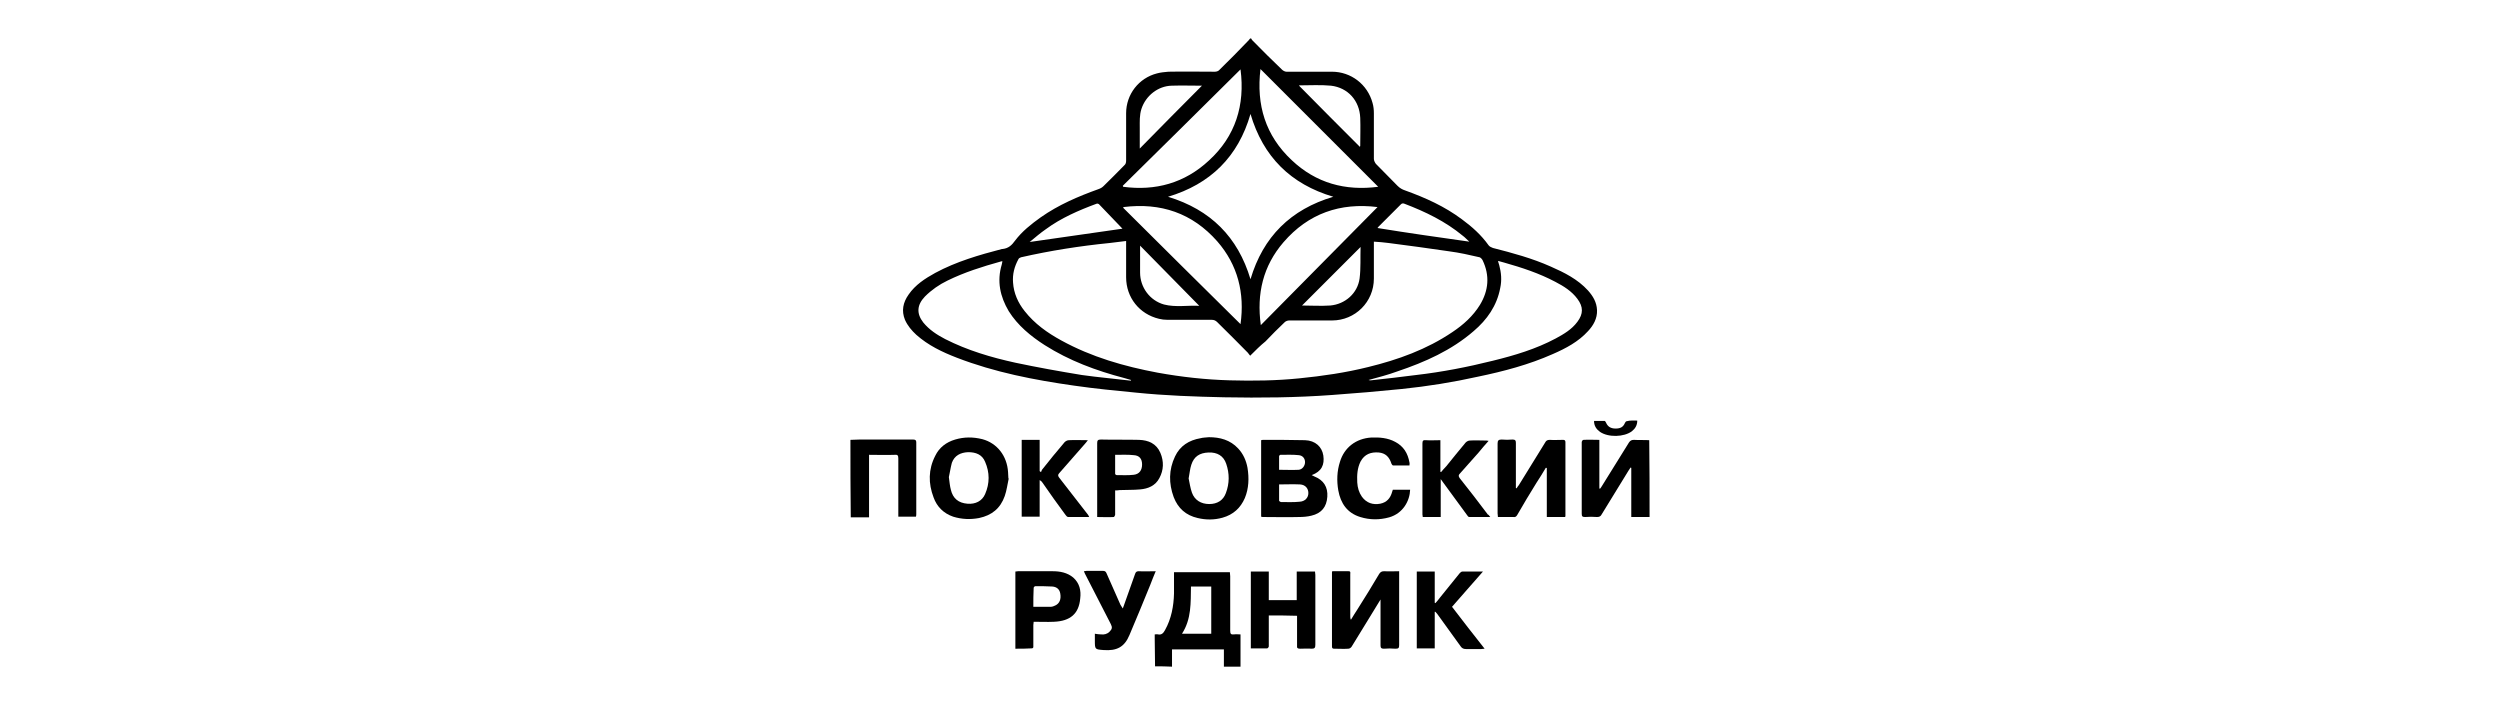 <?xml version="1.0" encoding="UTF-8"?> <svg xmlns="http://www.w3.org/2000/svg" width="585" height="164" viewBox="0 0 585 164" fill="none"><path d="M292.772 9C292.85 9.156 292.928 9.311 293.083 9.467C295.34 11.802 297.675 14.058 300.009 16.315C300.243 16.548 300.71 16.782 301.021 16.782C304.601 16.782 308.102 16.782 311.682 16.782C316.118 16.782 320.009 19.739 321.176 24.097C321.409 24.875 321.487 25.731 321.487 26.509C321.487 30.089 321.487 33.591 321.487 37.17C321.487 37.56 321.721 38.026 321.954 38.338C323.588 40.05 325.378 41.762 327.012 43.474C327.557 44.019 328.102 44.33 328.802 44.563C333.549 46.275 338.063 48.299 342.109 51.334C344.444 53.045 346.623 54.991 348.335 57.403C348.568 57.715 348.957 57.87 349.346 58.026C353.938 59.193 358.529 60.438 362.887 62.384C366.078 63.785 369.19 65.341 371.603 67.987C372.77 69.31 373.626 70.71 373.704 72.578C373.782 74.524 372.848 76.158 371.603 77.481C369.346 79.971 366.389 81.527 363.354 82.85C357.751 85.34 351.837 86.897 345.845 88.142C339.93 89.465 334.016 90.399 328.024 91.021C322.655 91.566 317.207 92.033 311.76 92.422C303.355 93.044 294.873 93.122 286.469 92.967C279.543 92.811 272.695 92.578 265.847 91.877C261.022 91.41 256.197 90.943 251.372 90.243C242.034 88.92 232.774 87.13 223.902 83.706C220.478 82.383 217.21 80.827 214.408 78.337C213.319 77.325 212.385 76.236 211.763 74.835C210.907 72.734 211.296 70.788 212.619 68.921C214.175 66.664 216.432 65.185 218.844 63.862C223.747 61.217 229.116 59.66 234.486 58.259C234.563 58.259 234.563 58.259 234.641 58.259C235.964 58.104 236.742 57.403 237.521 56.314C239.155 54.135 241.334 52.423 243.513 50.867C247.715 47.91 252.306 45.964 257.053 44.252C257.52 44.096 257.909 43.863 258.22 43.552C259.855 41.995 261.411 40.361 263.045 38.727C263.434 38.416 263.512 38.026 263.512 37.56C263.512 33.902 263.512 30.245 263.512 26.509C263.512 22.074 266.469 18.261 270.749 17.171C271.605 16.938 272.539 16.86 273.395 16.782C277.053 16.704 280.632 16.782 284.29 16.782C284.679 16.782 285.146 16.626 285.379 16.315C287.714 14.058 289.971 11.724 292.227 9.389C292.305 9.311 292.383 9.156 292.539 9C292.616 9 292.694 9 292.772 9ZM292.539 83.239C292.305 83.006 292.15 82.695 291.994 82.539C289.659 80.126 287.247 77.792 284.835 75.38C284.445 74.99 284.056 74.835 283.512 74.835C280.088 74.835 276.586 74.835 273.162 74.835C272.461 74.835 271.839 74.757 271.216 74.601C266.625 73.512 263.512 69.621 263.512 64.874C263.512 62.306 263.512 59.738 263.512 57.17C263.512 56.937 263.512 56.703 263.512 56.392C262.189 56.547 260.944 56.703 259.699 56.859C252.695 57.559 245.769 58.648 238.921 60.205C238.688 60.283 238.377 60.438 238.299 60.672C237.365 62.384 236.898 64.174 237.054 66.119C237.209 68.609 238.221 70.866 239.777 72.811C242.112 75.769 245.069 77.87 248.337 79.66C255.419 83.551 263.045 85.73 270.905 87.208C276.508 88.22 282.111 88.842 287.792 88.998C293.239 89.153 298.686 89.076 304.056 88.531C309.503 87.986 314.873 87.208 320.164 85.885C327.168 84.173 333.86 81.761 339.853 77.714C342.421 76.002 344.677 73.979 346.312 71.333C348.335 67.987 348.646 64.485 346.934 60.905C346.778 60.594 346.467 60.283 346.234 60.205C343.899 59.66 341.487 59.115 339.074 58.804C334.405 58.104 329.658 57.481 324.911 56.859C323.822 56.703 322.655 56.625 321.487 56.547C321.487 56.937 321.487 57.17 321.487 57.403C321.487 59.971 321.487 62.617 321.487 65.185C321.487 70.633 317.129 74.99 311.682 74.99C308.336 74.99 304.99 74.99 301.643 74.99C301.332 74.99 300.865 75.146 300.632 75.38C299.075 76.858 297.597 78.337 296.118 79.893C294.951 80.827 293.784 81.994 292.539 83.239ZM292.616 65.341C295.574 55.38 302.033 48.999 311.993 46.042C302.033 43.085 295.574 36.703 292.616 26.665C289.737 36.703 283.2 43.085 273.317 46.042C283.278 49.077 289.659 55.458 292.616 65.341ZM264.602 89.076C264.602 88.998 264.679 88.92 264.679 88.92C264.135 88.764 263.59 88.609 263.045 88.453C256.508 86.741 250.205 84.407 244.446 80.749C241.178 78.648 238.143 76.158 236.042 72.811C234.019 69.388 233.241 65.808 234.408 61.917C234.486 61.683 234.486 61.45 234.563 61.139C234.33 61.139 234.252 61.139 234.097 61.217C229.894 62.384 225.692 63.707 221.723 65.652C219.778 66.586 217.988 67.831 216.432 69.388C214.564 71.333 214.408 73.356 216.043 75.457C217.443 77.169 219.233 78.337 221.179 79.348C226.392 81.994 231.918 83.628 237.598 84.874C242.734 85.963 247.948 86.897 253.162 87.753C256.975 88.297 260.788 88.609 264.602 89.076ZM320.242 88.92C320.242 88.998 320.32 88.998 320.242 88.92C320.398 88.998 320.631 88.998 320.787 88.998C324.289 88.609 327.868 88.22 331.37 87.753C337.44 87.052 343.432 85.885 349.346 84.407C354.405 83.162 359.385 81.683 364.054 79.193C365.922 78.181 367.79 77.092 369.112 75.302C370.513 73.434 370.513 71.8 369.112 69.932C367.79 68.142 365.922 66.975 363.976 65.963C360.163 63.94 356.117 62.617 351.992 61.45C351.525 61.294 351.058 61.217 350.592 61.061C350.592 61.217 350.514 61.294 350.592 61.294C350.669 61.528 350.747 61.839 350.825 62.072C351.292 63.785 351.448 65.574 351.058 67.364C350.28 71.566 347.946 74.835 344.833 77.481C339.619 81.994 333.471 84.718 327.012 86.897C324.678 87.753 322.499 88.297 320.242 88.92ZM322.499 43.707C313.316 34.525 304.211 25.42 294.951 16.159C293.939 24.564 296.118 31.723 302.266 37.482C307.947 42.851 314.795 44.719 322.499 43.707ZM295.029 76.08C304.211 66.742 313.316 57.637 322.343 48.454C313.628 47.365 306.157 49.933 300.32 56.703C295.574 62.228 294.017 68.687 295.029 76.08ZM290.282 16.237C281.099 25.342 271.917 34.447 262.734 43.474C262.734 43.552 262.812 43.629 262.812 43.707C270.36 44.719 277.208 42.851 282.889 37.56C289.115 31.879 291.371 24.564 290.282 16.237ZM262.89 48.454C262.89 48.532 262.812 48.61 262.812 48.61C271.917 57.715 281.099 66.742 290.282 75.847C291.294 68.609 289.659 61.995 284.835 56.47C278.998 49.855 271.605 47.365 262.89 48.454ZM266.703 34.758C271.605 29.778 276.43 24.875 281.255 20.05C281.333 20.05 281.255 20.05 281.099 20.05C278.765 20.05 276.508 19.973 274.173 20.05C270.983 20.128 268.103 22.385 267.092 25.498C266.625 26.976 266.703 28.455 266.703 29.933C266.703 31.49 266.703 33.046 266.703 34.758ZM318.219 34.369C318.219 34.291 318.297 34.213 318.297 34.136C318.297 31.957 318.375 29.778 318.297 27.599C318.141 23.552 315.417 20.517 311.449 20.05C309.036 19.817 306.468 19.973 304.056 19.973L303.978 20.05C308.725 24.875 313.472 29.622 318.219 34.369ZM280.632 71.566C276.041 66.897 271.45 62.228 266.781 57.481C266.781 59.582 266.781 61.683 266.781 63.785C266.781 67.209 269.037 70.321 272.383 71.255C275.107 71.956 277.986 71.411 280.632 71.566ZM240.945 56.625C248.415 55.536 255.652 54.524 262.656 53.512C260.866 51.645 258.999 49.699 257.131 47.754C257.053 47.676 256.742 47.598 256.586 47.676C252.384 49.232 248.26 51.022 244.68 53.668C243.435 54.524 242.268 55.536 240.945 56.625ZM343.821 56.547C343.277 56.081 342.81 55.536 342.265 55.147C338.218 51.8 333.549 49.544 328.647 47.676C328.258 47.52 328.024 47.598 327.791 47.832C326.079 49.544 324.289 51.334 322.577 53.045C322.421 53.201 322.343 53.357 322.343 53.357C329.503 54.524 336.662 55.536 343.821 56.547ZM318.374 57.792C313.705 62.462 309.114 67.053 304.678 71.489C306.779 71.489 309.036 71.644 311.293 71.489C314.795 71.177 317.674 68.609 318.141 65.185C318.452 62.773 318.297 60.205 318.374 57.792Z" fill="black"></path><path d="M270.282 155.922C270.282 153.743 270.204 151.564 270.204 149.385C270.204 149.074 270.204 148.763 270.204 148.452C270.515 148.452 270.749 148.374 270.982 148.452C271.838 148.607 272.227 148.14 272.616 147.44C274.095 144.794 274.64 141.837 274.718 138.88C274.718 137.246 274.718 135.611 274.718 133.899C279.153 133.899 283.433 133.899 287.791 133.899C287.791 134.211 287.869 134.522 287.869 134.833C287.869 139.113 287.869 143.316 287.869 147.596C287.869 148.296 288.025 148.529 288.725 148.452C289.27 148.374 289.737 148.452 290.281 148.452C290.281 151.02 290.281 153.51 290.281 156C288.958 156 287.713 156 286.39 156C286.39 154.677 286.39 153.276 286.39 151.953C282.344 151.953 278.297 151.953 274.251 151.953C274.251 153.354 274.251 154.677 274.251 156C272.928 155.922 271.605 155.922 270.282 155.922ZM276.585 148.296C278.998 148.296 281.177 148.296 283.433 148.296C283.433 144.638 283.433 140.981 283.433 137.246C281.877 137.246 280.321 137.246 278.686 137.246C278.609 140.981 278.842 144.794 276.585 148.296Z" fill="black"></path><path d="M385.999 120.982C384.598 120.982 383.198 120.982 381.719 120.982C381.719 117.091 381.719 113.278 381.719 109.464C381.641 109.464 381.641 109.464 381.563 109.387C381.408 109.62 381.252 109.854 381.096 110.087C378.995 113.511 376.894 116.935 374.793 120.359C374.56 120.826 374.248 120.982 373.704 120.982C372.77 120.904 371.836 120.904 370.902 120.982C370.28 120.982 370.124 120.826 370.124 120.203C370.124 115.379 370.124 110.632 370.124 105.807C370.124 105.029 370.124 104.251 370.124 103.472C370.124 103.239 370.357 102.928 370.513 102.928C371.758 102.85 372.926 102.928 374.248 102.928C374.248 106.741 374.248 110.476 374.248 114.289C374.326 114.289 374.326 114.367 374.404 114.367C374.56 114.211 374.638 114.056 374.793 113.822C376.894 110.398 379.073 106.974 381.174 103.55C381.486 103.083 381.797 102.928 382.342 102.928C383.509 103.005 384.754 102.928 385.921 103.005C385.999 108.92 385.999 114.912 385.999 120.982Z" fill="black"></path><path d="M199 102.927C199.7 102.927 200.401 102.85 201.179 102.85C205.303 102.85 209.506 102.85 213.63 102.85C214.097 102.85 214.408 102.927 214.408 103.55C214.408 109.153 214.408 114.678 214.408 120.281C214.408 120.437 214.408 120.67 214.33 120.904C213.007 120.904 211.684 120.904 210.206 120.904C210.206 120.67 210.206 120.359 210.206 120.125C210.206 115.845 210.206 111.565 210.206 107.285C210.206 106.585 210.05 106.351 209.35 106.429C207.404 106.507 205.381 106.429 203.358 106.429C203.358 111.332 203.358 116.157 203.358 121.059C201.879 121.059 200.479 121.059 199.078 121.059C199 114.912 199 108.919 199 102.927Z" fill="black"></path><path d="M306.935 111.176C307.246 111.332 307.402 111.41 307.557 111.487C309.736 112.343 310.748 113.978 310.592 116.234C310.437 118.647 309.192 120.125 306.857 120.67C305.923 120.903 304.912 120.981 303.978 120.981C301.176 121.059 298.453 120.981 295.651 120.981C295.496 120.981 295.34 120.981 295.106 120.903C295.106 114.911 295.106 108.997 295.106 103.005C295.262 103.005 295.34 102.927 295.496 102.927C298.764 102.927 302.11 102.927 305.379 103.005C307.791 103.083 309.347 104.561 309.659 106.585C309.97 108.764 309.269 110.32 306.935 111.176ZM299.309 113.355C299.309 114.6 299.309 115.923 299.309 117.168C299.309 117.246 299.62 117.479 299.776 117.479C301.254 117.479 302.655 117.557 304.133 117.402C305.379 117.324 306.157 116.468 306.157 115.378C306.157 114.289 305.456 113.433 304.211 113.355C302.577 113.277 301.021 113.355 299.309 113.355ZM299.309 109.931C300.865 109.931 302.421 110.009 303.9 109.931C304.756 109.853 305.379 108.997 305.379 108.141C305.379 107.285 304.834 106.585 303.9 106.507C302.499 106.351 301.021 106.429 299.62 106.429C299.464 106.429 299.309 106.663 299.309 106.74C299.309 107.752 299.309 108.841 299.309 109.931Z" fill="black"></path><path d="M323.043 140.281C322.187 141.681 321.331 143.082 320.475 144.483C319.074 146.74 317.674 149.074 316.273 151.331C316.117 151.564 315.806 151.798 315.495 151.798C314.405 151.876 313.316 151.798 312.226 151.798C311.837 151.798 311.682 151.72 311.682 151.253C311.682 145.495 311.682 139.736 311.682 133.977C311.682 133.899 311.682 133.822 311.759 133.666C313.005 133.666 314.327 133.666 315.573 133.666C316.117 133.666 315.962 134.055 315.962 134.366C315.962 137.635 315.962 140.981 315.962 144.249C315.962 144.483 315.962 144.716 316.117 145.028C316.662 144.172 317.129 143.316 317.674 142.537C319.386 139.814 321.098 137.09 322.732 134.289C323.043 133.822 323.354 133.666 323.899 133.666C325.066 133.744 326.234 133.666 327.401 133.666C327.401 133.977 327.401 134.211 327.401 134.444C327.401 139.969 327.401 145.417 327.401 150.942C327.401 151.642 327.245 151.798 326.545 151.798C325.611 151.72 324.755 151.72 323.821 151.798C323.199 151.798 323.043 151.564 323.043 151.02C323.043 147.673 323.043 144.405 323.043 141.059C323.043 140.825 323.043 140.592 323.043 140.281C323.199 140.281 323.121 140.281 323.043 140.281Z" fill="black"></path><path d="M361.719 109.464C361.019 110.632 360.319 111.799 359.54 112.966C357.984 115.456 356.505 117.946 355.027 120.515C354.793 120.904 354.56 121.059 354.093 120.981C352.926 120.981 351.758 120.981 350.513 120.981C350.513 120.67 350.436 120.359 350.436 120.125C350.436 114.678 350.436 109.231 350.436 103.783C350.436 103.083 350.669 102.85 351.369 102.85C352.225 102.927 353.081 102.927 353.937 102.85C354.56 102.85 354.716 103.083 354.716 103.628C354.716 106.896 354.716 110.165 354.716 113.433C354.716 113.666 354.716 113.9 354.716 114.211C354.793 114.211 354.871 114.211 354.871 114.289C355.027 114.056 355.182 113.744 355.416 113.511C357.439 110.165 359.54 106.896 361.564 103.55C361.797 103.083 362.108 102.927 362.653 102.927C363.665 103.005 364.676 102.927 365.766 102.927C366.155 102.927 366.311 103.083 366.311 103.472C366.311 109.231 366.311 114.912 366.311 120.67C366.311 120.748 366.311 120.826 366.233 120.981C364.832 120.981 363.509 120.981 361.953 120.981C361.953 117.168 361.953 113.355 361.953 109.542C361.875 109.464 361.797 109.464 361.719 109.464Z" fill="black"></path><path d="M282.889 102.305C285.457 102.305 287.869 102.927 289.737 104.951C290.904 106.196 291.604 107.752 291.916 109.464C292.305 111.876 292.227 114.289 291.293 116.546C290.281 118.88 288.569 120.437 286.079 121.137C284.134 121.682 282.188 121.682 280.243 121.215C277.519 120.592 275.651 118.958 274.64 116.312C273.473 113.122 273.473 109.931 274.951 106.818C276.118 104.328 278.219 103.005 280.943 102.538C281.488 102.383 282.188 102.383 282.889 102.305ZM278.142 111.954C278.375 113.044 278.531 114.211 278.92 115.3C279.542 117.012 281.021 117.946 282.966 117.946C284.834 117.946 286.235 117.09 286.857 115.378C287.713 113.122 287.713 110.787 286.935 108.53C286.313 106.663 284.834 105.807 282.811 105.884C280.71 105.962 279.387 106.818 278.764 108.764C278.453 109.697 278.375 110.787 278.142 111.954Z" fill="black"></path><path d="M236.042 111.955C235.73 113.355 235.575 114.756 235.108 116.079C234.096 118.958 232.073 120.592 229.116 121.215C227.092 121.604 225.069 121.526 223.046 120.904C220.789 120.125 219.233 118.569 218.455 116.39C217.209 113.122 217.209 109.853 218.844 106.663C219.778 104.717 221.412 103.472 223.513 102.85C225.614 102.227 227.715 102.227 229.894 102.772C233.318 103.706 235.653 106.663 235.886 110.476C235.886 110.943 235.964 111.488 235.964 111.955C235.886 111.955 235.964 111.955 236.042 111.955ZM222.034 111.643C222.19 112.811 222.268 113.744 222.501 114.6C222.968 116.624 224.291 117.713 226.392 117.869C228.26 118.024 229.816 117.246 230.517 115.612C231.606 113.122 231.606 110.554 230.517 108.064C229.816 106.352 228.338 105.807 226.548 105.807C224.758 105.885 223.357 106.585 222.735 108.297C222.423 109.464 222.268 110.632 222.034 111.643Z" fill="black"></path><path d="M296.897 144.016C296.897 145.65 296.897 147.284 296.897 148.918C296.897 149.697 296.897 150.475 296.897 151.253C296.897 151.409 296.663 151.72 296.507 151.72C295.262 151.72 294.017 151.72 292.694 151.72C292.694 145.65 292.694 139.736 292.694 133.744C294.017 133.744 295.418 133.744 296.897 133.744C296.897 135.923 296.897 138.179 296.897 140.436C299.075 140.436 301.177 140.436 303.433 140.436C303.433 138.257 303.433 136 303.433 133.744C304.912 133.744 306.235 133.744 307.713 133.744C307.713 133.977 307.791 134.288 307.791 134.522C307.791 139.969 307.791 145.416 307.791 150.864C307.791 151.564 307.636 151.798 306.935 151.798C306.001 151.72 305.145 151.798 304.212 151.798C303.667 151.798 303.433 151.642 303.511 151.097C303.511 148.996 303.511 146.973 303.511 144.872C303.511 144.638 303.511 144.327 303.511 144.094C301.254 144.016 299.153 144.016 296.897 144.016Z" fill="black"></path><path d="M329.814 108.919C328.491 108.919 327.246 108.919 326.001 108.919C325.845 108.919 325.69 108.686 325.612 108.53C325.067 106.818 324.133 106.04 322.655 105.885C320.787 105.729 319.308 106.274 318.375 107.986C317.596 109.542 317.519 111.176 317.596 112.888C317.674 114.133 317.985 115.223 318.686 116.234C319.775 117.713 321.254 118.18 322.966 117.869C324.522 117.557 325.378 116.546 325.767 115.067C325.845 114.912 325.845 114.756 325.923 114.6C327.324 114.6 328.647 114.6 329.97 114.6C329.892 117.168 328.335 120.125 325.067 121.059C322.81 121.682 320.553 121.682 318.297 120.981C315.262 120.048 313.705 117.791 313.161 114.756C312.772 112.499 312.849 110.242 313.55 108.063C314.561 104.717 317.285 102.616 320.865 102.383C322.81 102.305 324.756 102.461 326.468 103.394C328.413 104.406 329.425 106.04 329.814 108.219C329.892 108.375 329.814 108.608 329.814 108.919Z" fill="black"></path><path d="M260.943 114.756C260.943 115.69 260.943 116.546 260.943 117.402C260.943 118.413 260.943 119.425 260.943 120.437C260.943 120.592 260.71 120.981 260.632 120.981C259.387 121.059 258.064 120.981 256.741 120.981C256.741 120.67 256.741 120.437 256.741 120.203C256.741 114.678 256.741 109.231 256.741 103.706C256.741 103.083 256.897 102.85 257.597 102.85C260.554 102.927 263.589 102.85 266.546 102.927C268.725 103.005 270.593 103.783 271.527 105.962C272.383 107.986 272.305 110.009 271.293 111.877C270.36 113.666 268.648 114.367 266.78 114.522C265.223 114.678 263.667 114.6 262.033 114.678C261.566 114.756 261.333 114.756 260.943 114.756ZM260.943 106.429C260.943 107.908 260.943 109.386 260.943 110.865C260.943 111.021 261.177 111.176 261.333 111.176C262.655 111.176 263.978 111.254 265.301 111.098C266.624 110.943 267.247 110.009 267.247 108.686C267.247 107.363 266.624 106.585 265.301 106.507C263.901 106.351 262.5 106.429 260.943 106.429Z" fill="black"></path><path d="M254.874 120.981C253.162 120.981 251.528 120.981 249.972 120.981C249.738 120.981 249.505 120.748 249.349 120.514C247.482 118.024 245.692 115.456 243.902 112.888C243.746 112.655 243.591 112.499 243.279 112.343C243.279 115.223 243.279 118.024 243.279 120.903C241.801 120.903 240.478 120.903 239.077 120.903C239.077 114.911 239.077 108.997 239.077 102.927C240.478 102.927 241.801 102.927 243.279 102.927C243.279 105.417 243.279 107.83 243.279 110.242C243.357 110.32 243.513 110.398 243.591 110.476C243.668 110.32 243.746 110.087 243.824 109.931C245.536 107.752 247.326 105.573 249.116 103.472C249.349 103.239 249.738 103.005 250.127 103.005C251.528 102.927 252.929 103.005 254.563 103.005C254.252 103.394 254.096 103.628 253.941 103.783C251.917 106.118 249.894 108.375 247.871 110.709C247.482 111.098 247.559 111.41 247.871 111.799C250.127 114.678 252.384 117.635 254.641 120.514C254.641 120.514 254.719 120.67 254.874 120.981Z" fill="black"></path><path d="M335.728 143.16C335.728 144.56 335.728 146.039 335.728 147.44C335.728 148.841 335.728 150.241 335.728 151.72C334.327 151.72 332.926 151.72 331.525 151.72C331.525 145.728 331.525 139.814 331.525 133.744C332.848 133.744 334.249 133.744 335.728 133.744C335.728 136.156 335.728 138.568 335.728 141.059C335.805 141.059 335.883 141.136 335.883 141.136C336.272 140.67 336.661 140.28 336.973 139.814C338.529 137.946 340.008 136 341.564 134.133C341.72 133.977 341.953 133.744 342.187 133.744C343.743 133.744 345.299 133.744 347.011 133.744C344.521 136.545 342.187 139.269 339.774 141.992C342.264 145.261 344.755 148.451 347.4 151.798C347.089 151.798 346.856 151.875 346.622 151.875C345.455 151.875 344.21 151.875 343.043 151.875C342.498 151.875 342.109 151.72 341.797 151.253C340.008 148.763 338.14 146.195 336.35 143.704C336.195 143.549 336.039 143.315 335.883 143.16C335.883 143.16 335.805 143.16 335.728 143.16Z" fill="black"></path><path d="M237.598 151.798C237.598 145.728 237.598 139.814 237.598 133.744C237.831 133.744 237.987 133.666 238.22 133.666C240.944 133.666 243.59 133.666 246.313 133.666C248.025 133.666 249.737 133.977 251.138 135.145C252.617 136.468 253.006 138.18 252.772 140.047C252.461 143.627 250.438 145.339 246.625 145.494C245.068 145.572 243.512 145.494 241.878 145.494C241.878 145.806 241.8 146.039 241.8 146.273C241.8 147.907 241.8 149.463 241.8 151.097C241.8 151.409 241.878 151.72 241.333 151.72C240.166 151.798 238.921 151.798 237.598 151.798ZM241.8 141.993C243.201 141.993 244.524 141.993 245.846 141.993C246.236 141.993 246.625 141.837 246.936 141.681C247.948 141.214 248.337 140.203 248.103 138.88C247.948 137.946 247.325 137.324 246.236 137.246C244.913 137.168 243.59 137.168 242.267 137.168C242.111 137.168 241.878 137.401 241.878 137.557C241.8 139.036 241.8 140.514 241.8 141.993Z" fill="black"></path><path d="M348.724 120.981C346.934 120.981 345.377 120.981 343.821 120.981C343.588 120.981 343.432 120.748 343.276 120.514C341.409 118.024 339.619 115.456 337.751 112.966C337.596 112.733 337.44 112.499 337.129 112.11C337.129 115.145 337.129 118.024 337.129 120.981C335.65 120.981 334.327 120.981 332.926 120.981C332.926 120.748 332.849 120.592 332.849 120.359C332.849 114.834 332.849 109.308 332.849 103.783C332.849 103.161 333.004 102.927 333.627 103.005C334.716 103.083 335.884 103.005 337.051 103.005C337.051 105.495 337.051 107.986 337.051 110.398C337.129 110.398 337.129 110.476 337.206 110.476C337.596 110.009 337.985 109.542 338.452 109.075C339.93 107.207 341.487 105.34 342.965 103.55C343.199 103.316 343.588 103.083 343.977 103.083C345.144 103.005 346.389 103.083 347.556 103.083C347.79 103.083 347.946 103.083 348.335 103.161C347.479 104.095 346.7 105.028 346 105.884C344.521 107.519 343.121 109.153 341.642 110.787C341.253 111.176 341.253 111.41 341.564 111.877C343.821 114.678 346 117.557 348.179 120.437C348.257 120.359 348.412 120.592 348.724 120.981Z" fill="black"></path><path d="M262.734 142.382C262.889 141.993 262.967 141.759 263.045 141.526C263.901 139.114 264.757 136.701 265.613 134.289C265.769 133.822 266.002 133.666 266.469 133.666C267.714 133.744 269.037 133.666 270.438 133.666C269.971 134.756 269.582 135.767 269.193 136.779C267.558 140.748 266.002 144.639 264.29 148.607C263.123 151.409 261.333 152.343 258.22 152.109C256.197 151.954 256.197 151.954 256.197 149.853C256.197 149.386 256.197 148.841 256.197 148.296C256.742 148.374 257.209 148.452 257.675 148.452C258.376 148.53 259.076 148.374 259.621 147.829C260.244 147.207 260.321 146.818 259.932 146.039C257.909 142.071 255.886 138.18 253.862 134.211C253.785 134.055 253.707 133.9 253.629 133.666C253.862 133.666 254.096 133.588 254.251 133.588C255.574 133.588 256.819 133.588 258.142 133.588C258.532 133.588 258.765 133.744 258.921 134.133C260.01 136.623 261.1 139.036 262.189 141.526C262.422 141.837 262.5 142.071 262.734 142.382Z" fill="black"></path><path d="M383.119 98.414C383.119 99.503 382.652 100.281 381.874 100.904C380.007 102.305 376.349 102.383 374.404 101.06C373.548 100.437 373.003 99.659 373.003 98.492C373.859 98.492 374.715 98.492 375.493 98.492C375.571 98.492 375.727 98.725 375.804 98.881C376.194 99.815 376.894 100.281 378.061 100.281C379.228 100.281 379.851 99.892 380.24 98.959C380.318 98.803 380.474 98.57 380.629 98.57C381.485 98.336 382.263 98.414 383.119 98.414Z" fill="black"></path></svg> 